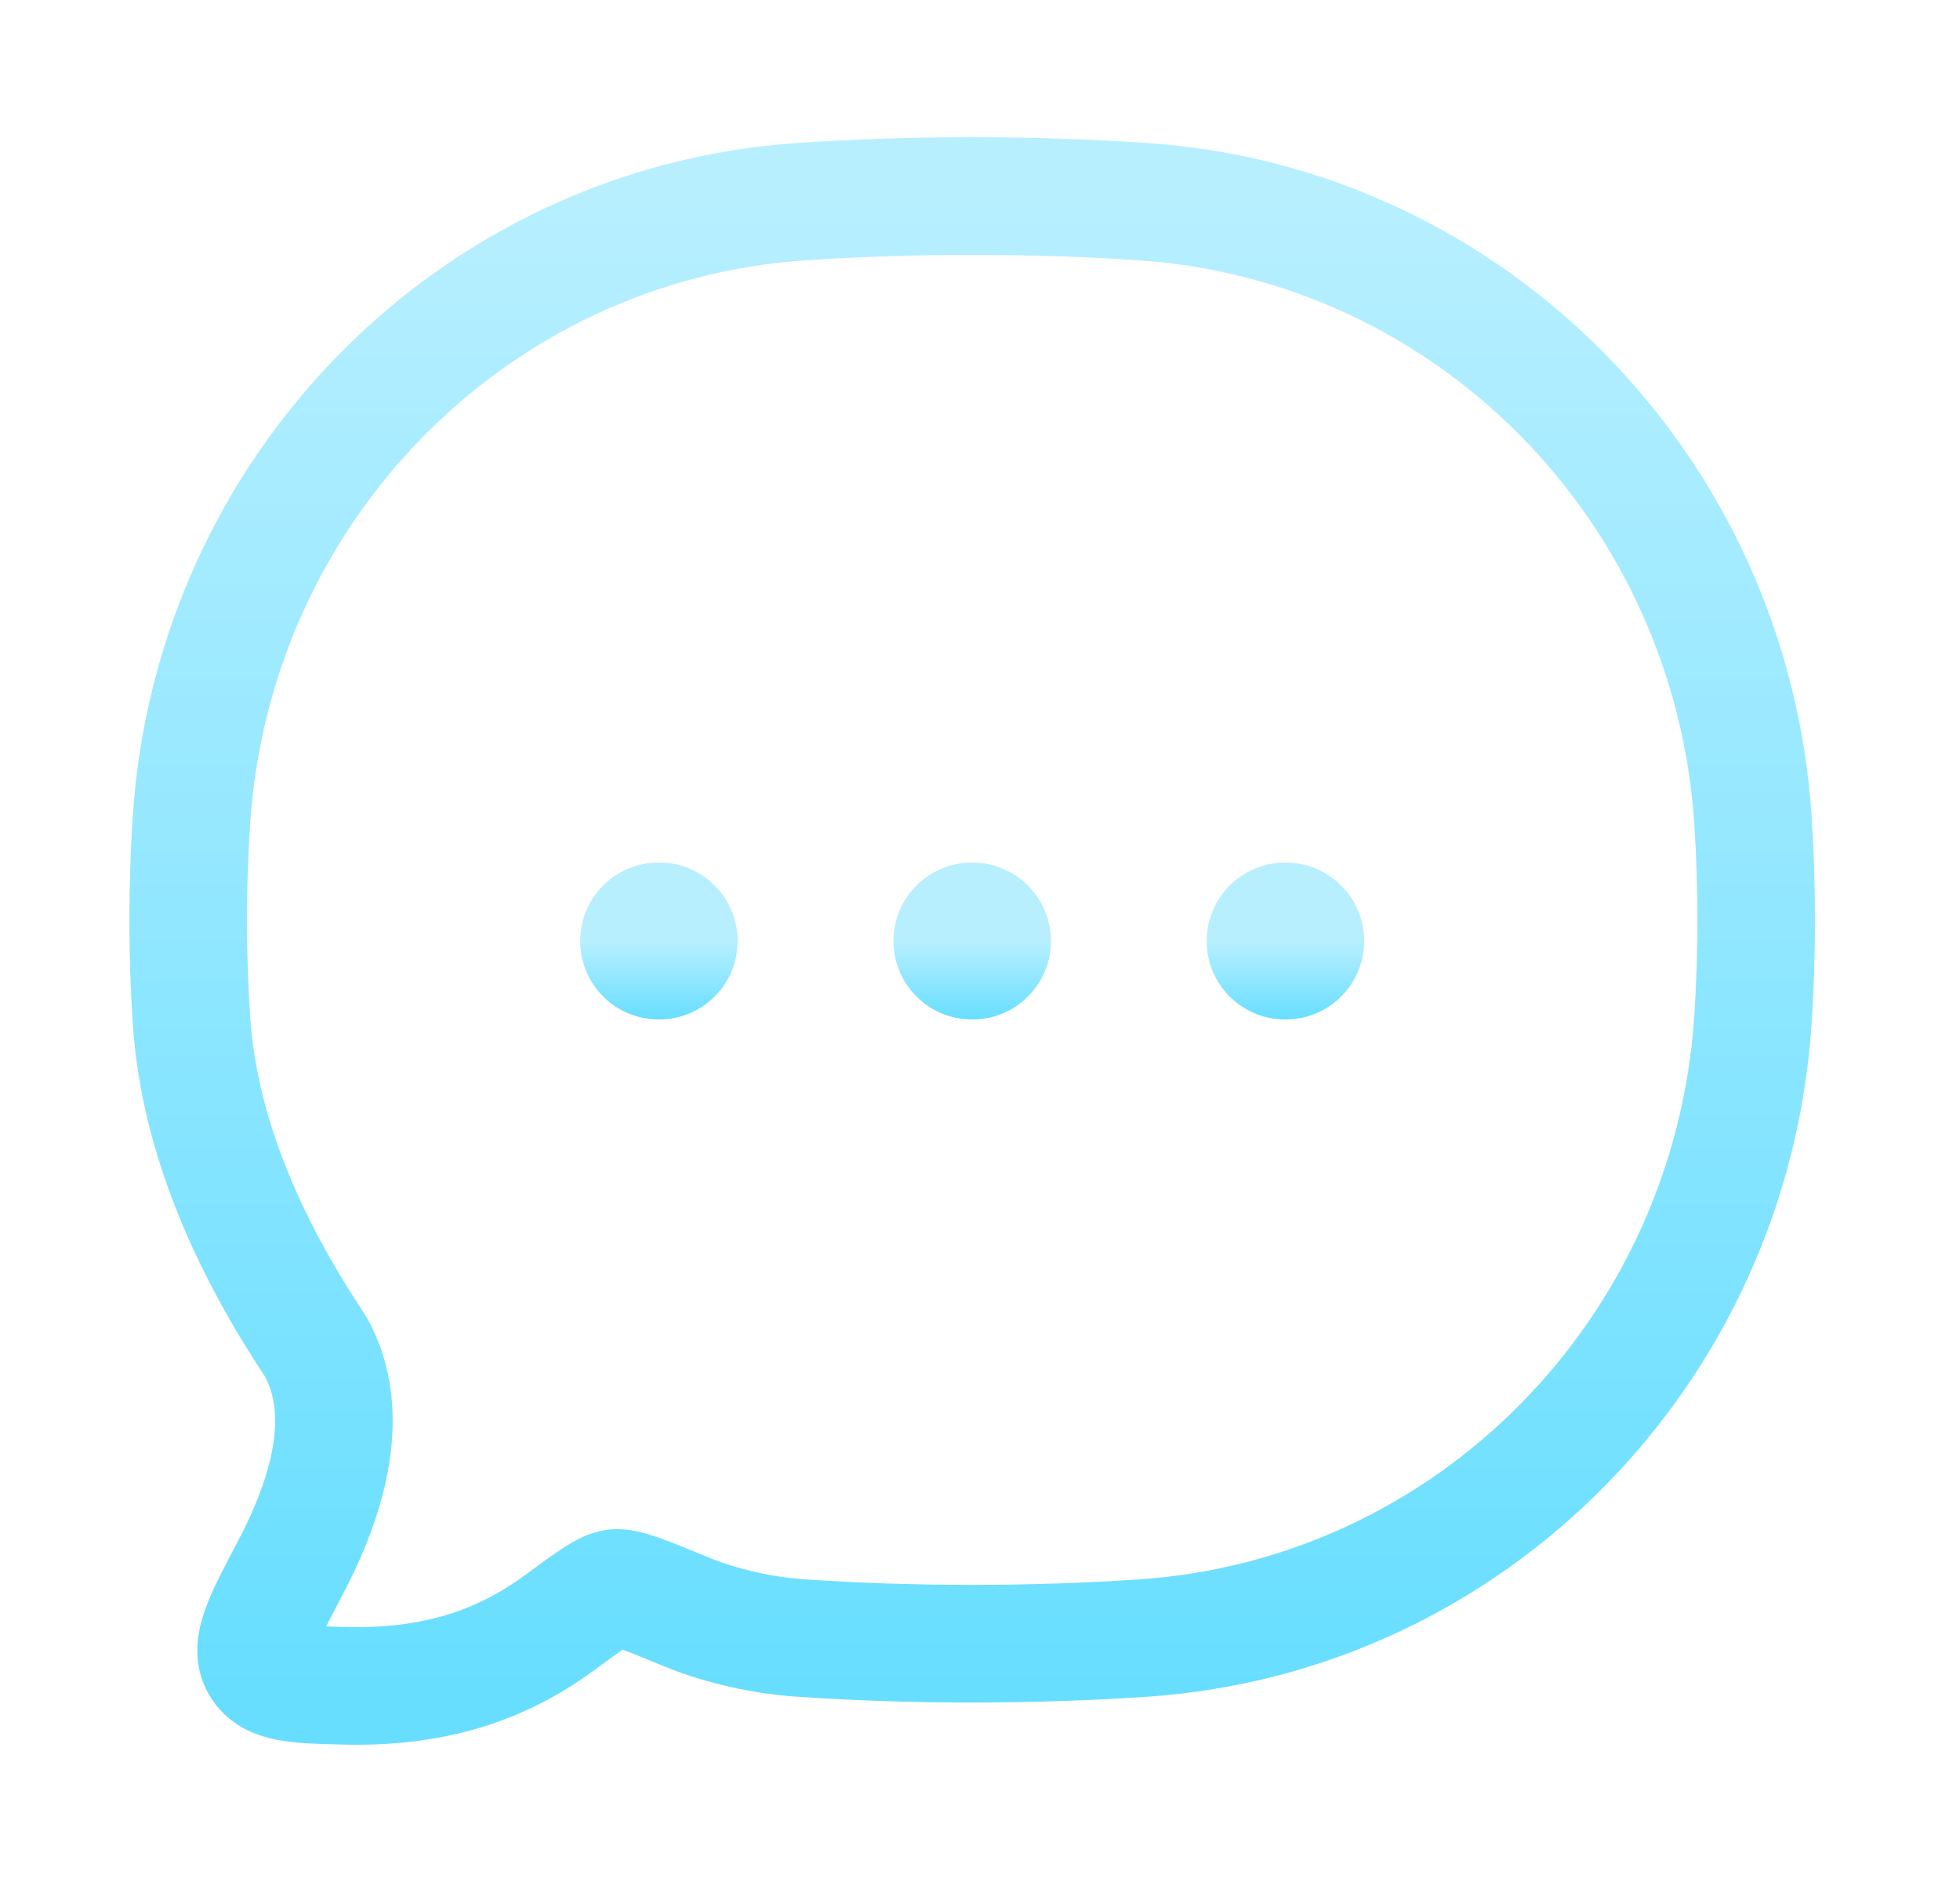 <svg xmlns="http://www.w3.org/2000/svg" width="25" height="24" viewBox="0 0 25 24" fill="none"><path d="M14.571 20.89C18.754 20.613 22.086 17.233 22.36 12.991C22.414 12.161 22.414 11.301 22.36 10.471C22.086 6.228 18.754 2.849 14.571 2.571C13.144 2.476 11.654 2.476 10.23 2.571C6.047 2.849 2.715 6.228 2.441 10.471C2.387 11.301 2.387 12.161 2.441 12.991C2.54 14.536 3.224 15.967 4.028 17.175C4.495 18.02 4.187 19.076 3.701 19.998C3.35 20.663 3.174 20.995 3.315 21.235C3.456 21.475 3.771 21.483 4.4 21.498C5.644 21.529 6.483 21.176 7.149 20.685C7.527 20.406 7.716 20.267 7.846 20.251C7.976 20.235 8.232 20.34 8.744 20.551C9.205 20.741 9.739 20.858 10.23 20.89C11.654 20.985 13.144 20.985 14.571 20.89Z" stroke="url(#paint0_linear_706_8239)" stroke-width="1.5" stroke-linejoin="round"></path><path d="M12.396 12H12.405M16.391 12H16.4M8.4 12H8.409" stroke="url(#paint1_linear_706_8239)" stroke-width="2" stroke-linecap="round" stroke-linejoin="round"></path><defs><linearGradient id="paint0_linear_706_8239" x1="12.4" y1="2.5" x2="12.4" y2="21.5" gradientUnits="userSpaceOnUse"><stop stop-color="#B7EFFF"></stop><stop offset="1" stop-color="#68DEFF"></stop></linearGradient><linearGradient id="paint1_linear_706_8239" x1="12.4" y1="12" x2="12.4" y2="13" gradientUnits="userSpaceOnUse"><stop stop-color="#B7EFFF"></stop><stop offset="1" stop-color="#68DEFF"></stop></linearGradient></defs></svg>